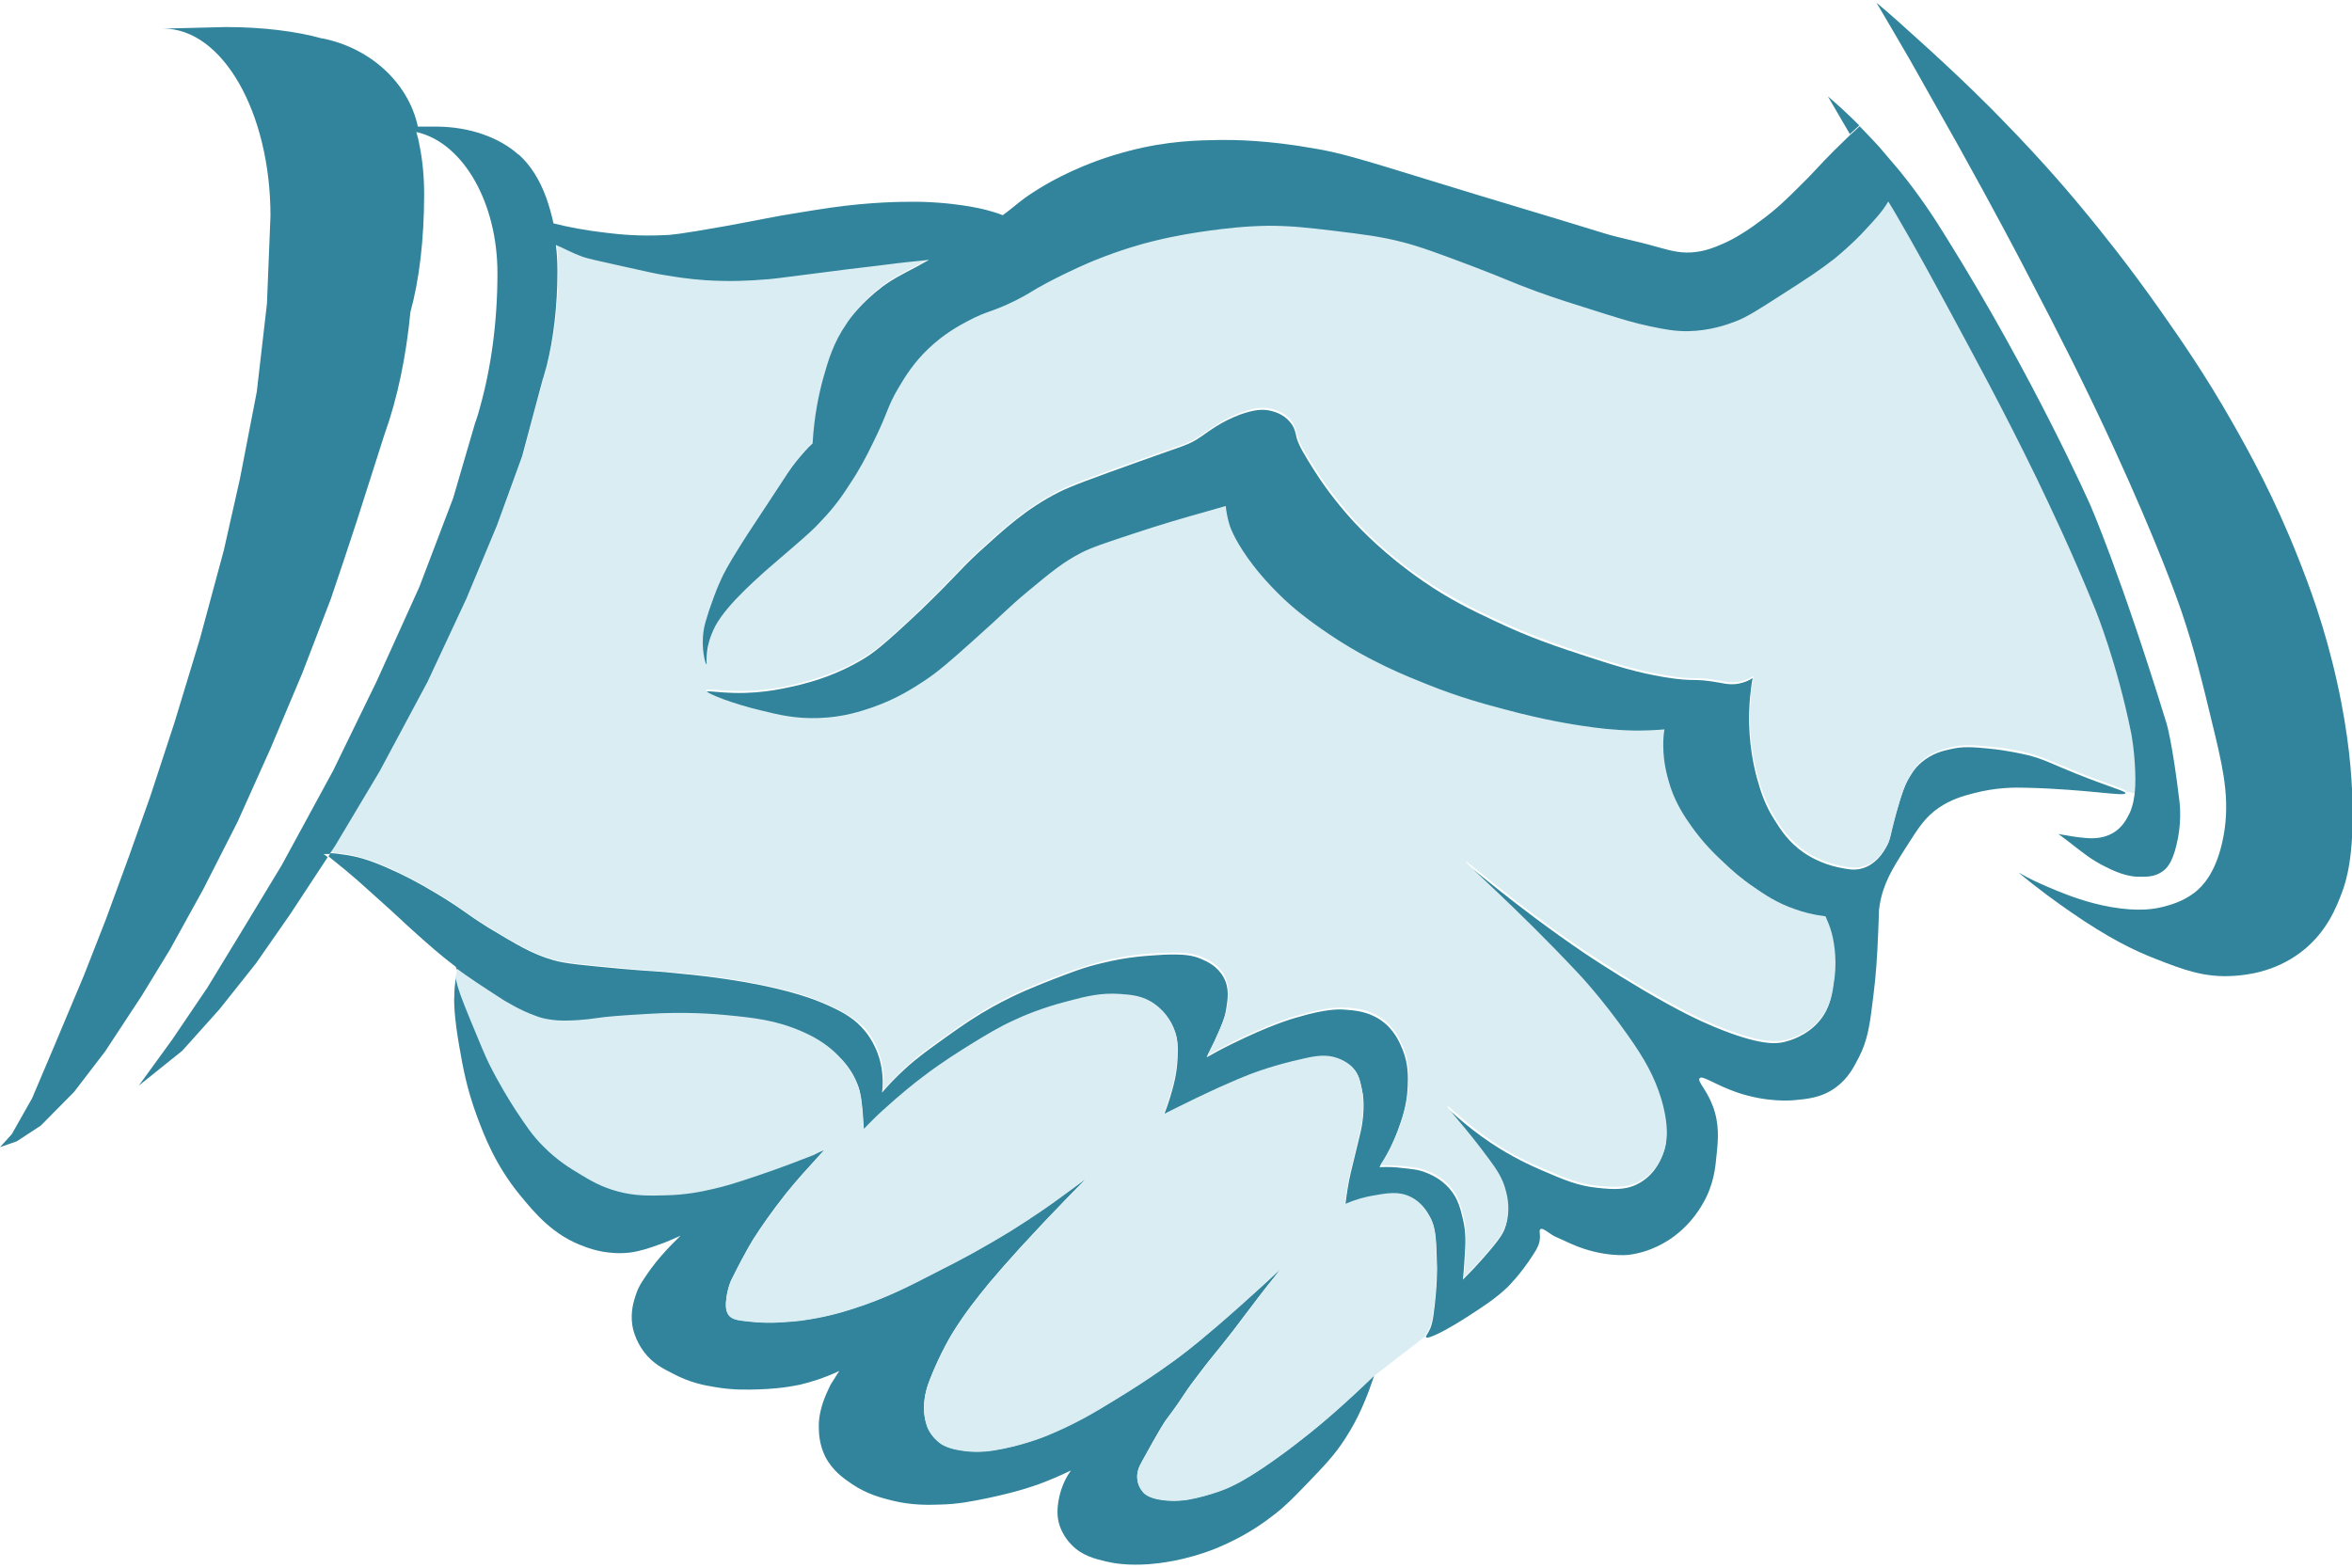 <?xml version="1.0" encoding="utf-8"?>
<!-- Generator: Adobe Illustrator 21.1.0, SVG Export Plug-In . SVG Version: 6.00 Build 0)  -->
<svg version="1.1" id="Layer_1" xmlns="http://www.w3.org/2000/svg" xmlns:xlink="http://www.w3.org/1999/xlink" x="0px" y="0px"
	 viewBox="0 0 600 400" style="enable-background:new 0 0 600 400;" xml:space="preserve">
<style type="text/css">
	.st0{fill:#31849B;}
	.st1{fill:#DAEDF2;}
</style>
<g id="XMLID_2_">
	<path class="st0" d="M522.4,226.3c5.8,2.5,10.5,4.1,15.9,5.1c7.4,1.3,11.4,0.5,13.4,0c1.9-0.5,5.1-1.3,8.2-3.7
		c1.9-1.5,5.2-4.8,7-12.8c2.2-9.6,0.4-17.9-1.7-26.8c-3.6-15.1-5.5-22.6-8.5-31.5c-1.2-3.6-6.3-18-17.5-42.4
		c-7.7-16.7-14-29-21.2-42.8c-2.6-5.1-9.3-17.8-18.3-34c-2.4-4.3-6.8-12.1-12.4-22c-3-5.2-5.9-10.1-8.6-14.7
		c3.1,2.6,6.5,5.6,10.1,8.9c11.7,10.5,19.9,18.8,21.6,20.6c10.9,11.1,18.7,20.4,22.2,24.7c3.2,3.9,10.2,12.5,18.5,24.3
		c4.9,7,11.3,16.1,18.5,28.8c4.2,7.4,10.5,18.7,16.7,34.4c2.6,6.6,6.7,17.2,9.9,31.7c3.1,13.9,3.7,23.9,3.9,29.5
		c0.5,15.1-1.7,21.4-2.5,23.7c-1.6,4.3-4.1,10.7-10.7,15.7c-6.9,5.2-14.2,5.8-17.1,6c-7.4,0.5-12.9-1.6-19.8-4.3
		c-5.7-2.2-12.2-5.4-21.6-11.9c-3.9-2.7-8.5-6-13.5-10.2C517.6,224.2,520.1,225.3,522.4,226.3z"/>
	<path class="st0" d="M214.1,349.8c-4,1.9-7.5,2.9-10,3.5c-4.3,0.9-7.8,1.1-10.4,1.2c-3.2,0.1-6.8,0.2-11.4-0.6
		c-2.5-0.4-6.3-1.1-10.6-3.4c-2.8-1.4-5.2-2.7-7.3-5.4c-2.4-3.1-3-6.3-3.1-7c-0.5-3.5,0.4-6.2,0.9-7.7c0.8-2.5,2-4,3.8-6.6
		c1.9-2.6,3.5-4.3,5.2-6.1c0.7-0.7,1.5-1.5,2.4-2.4c-2,0.9-3.8,1.7-5.3,2.2c-2.8,1-4.8,1.7-7.6,2.1c-5.4,0.6-9.7-0.8-11.5-1.5
		c-8-2.8-12.7-8.5-16.5-13.1c-6.4-7.8-9.2-15.3-11.1-20.4c-2.5-6.8-3.5-12.2-4.4-17.4c-1.4-7.9-1.4-11.9-1.3-13.1
		c0-1.7,0.2-3.3,0.4-4.8c0,0.1,0,0.2,0.1,0.3c0.6,2.6,1.3,4.5,3.5,9.9c2.7,6.6,4.1,9.9,5,11.7c2.6,5.2,5.1,9.2,6.7,11.7
		c2.8,4.2,4.3,6.5,7,9.2c3.7,3.8,7.3,5.9,9.3,7.1c2.8,1.7,5.6,3.4,9.8,4.5c4.4,1.2,8,1.1,12,1c5.5-0.1,9.6-1,12.2-1.6
		c3.6-0.8,6.3-1.7,11.7-3.5c6.2-2.1,11-4,14.1-5.2c0.9-0.4,1.8-0.7,2.7-1.1c-0.7,0.7-1.4,1.5-2.2,2.4c-2.1,2.3-4.6,5-7.6,8.7
		c-3.8,4.8-6.4,8.6-8.2,11.4c0,0-2.1,3.2-5.7,10.5c-0.2,0.3-1.3,2.8-1.5,6c-0.1,1.9,0.3,2.6,0.6,3.1c0.8,1.1,2.2,1.4,4.1,1.6
		c4.9,0.6,7.7,0.4,7.7,0.4c3.9-0.2,6-0.3,9.3-0.9c4.3-0.7,8.4-1.8,13.3-3.5c6.8-2.4,11.4-4.7,19.5-8.9c5.2-2.6,11-5.7,18.5-10.3
		c5.7-3.6,9.9-6.5,13.1-8.9c1.8-1.3,3.8-2.8,5.9-4.3c-2.1,2.1-3.9,4-5.6,5.7c-3.3,3.4-7,7.3-11.4,12.1c-3,3.3-5.1,5.7-7.9,9
		c-3.1,3.8-5.9,7.3-9,12.2c-0.4,0.6-3.5,5.7-6.1,12.4c-0.6,1.5-1.5,4.1-1.5,7.4c0.1,2.8,0.8,4.5,1,5c1,2.1,2.5,3.3,2.9,3.6
		c0.7,0.6,2.2,1.5,5.4,2c3.9,0.7,7.2,0.2,8.6,0c6.7-1.1,11.8-3.1,13.1-3.6c7.4-3,12.6-6.1,18.1-9.5c8.9-5.4,15.2-10.1,16.5-11.1
		c1.6-1.2,5.9-4.5,14.9-12.5c3-2.7,6.6-5.9,10.6-9.7c-1.2,1.6-2.3,3-3.3,4.2c-4,5.1-4.7,6.2-9,11.8c-4.9,6.3-5.5,6.7-9,11.4
		c-4.5,5.9-2.6,4-8.2,11.5c0,0-1.3,1.8-6.1,10.6c-0.5,0.9-1.4,2.6-1,4.7c0.3,1.8,1.5,3,1.7,3.2c0.4,0.3,1.5,1.3,4.8,1.7
		c3.1,0.4,5.5,0,6.3-0.1c6.1-1.1,10.8-3.2,11.1-3.4c1.5-0.7,5.6-2.7,14.1-9c2.8-2.1,8.1-6.1,14.7-12.1c2.9-2.6,5.5-5.1,7.7-7.2
		c-0.4,1.2-0.9,2.6-1.4,4c-0.9,2.3-2.6,6.8-5.8,11.8c-2.9,4.6-5.7,7.4-10.2,12.1c-3.4,3.5-5.2,5.4-8.2,7.7
		c-5.8,4.6-11.3,7.1-14.6,8.5c-8.2,3.3-14.9,3.9-17.2,4.1c-5.5,0.4-9-0.2-11.1-0.7c-2.9-0.7-6.1-1.5-8.7-4.2c-2.2-2.2-2.9-4.5-3.1-5
		c-0.8-2.5-0.5-4.6-0.3-6.1c0.2-1.1,0.8-4.6,3.2-7.9c-3.1,1.5-5.8,2.6-8.2,3.5c-5.4,1.9-9.6,2.8-12.8,3.5c-4.4,0.9-7.8,1.6-12.5,1.7
		c-3,0.1-7,0.2-12-1c-2.8-0.7-6.4-1.6-10.3-4.2c-2.2-1.5-5-3.4-6.9-7.1c-1.5-3.1-1.6-6-1.6-7.1c-0.1-2.5,0.4-4.4,0.7-5.5
		c0.7-2.5,1.6-4.2,2.3-5.7C212.6,352.2,213.3,351.1,214.1,349.8z"/>
	<path class="st0" d="M115.9,246.4c-3.8-2.9-6.6-5.4-10.5-8.9c-2.8-2.5-2.7-2.6-10.1-9.2c-3.3-3-5-4.5-7.3-6.4
		c-1.6-1.3-3-2.4-4.2-3.4l0.5-0.8c1.1,0,2.4,0.2,3.7,0.4c2.9,0.4,5.9,1.2,10.5,3.2c4.4,1.9,8.2,3.9,12.7,6.6c7.3,4.4,7.3,5,13.4,8.8
		c7.2,4.3,11,6.7,16.6,8.3c3.1,0.9,7.8,1.3,17.4,2.2c7.7,0.7,8.4,0.5,14.7,1.2c4.3,0.4,9.9,1,16.8,2.2c11.8,2.1,17.8,4.4,21.3,6
		c4,1.8,6.8,3.5,9.2,6.4c2.3,2.8,3.3,5.6,3.8,7.3c0.9,3.3,0.9,6.3,0.6,8.5c1.5-1.8,3.5-3.9,5.9-6.1c3.3-3,6-4.9,10.6-8.2
		c4.2-3,7.4-5.2,11.9-7.7c5.8-3.2,10.6-5.1,15.2-6.9c4.7-1.8,7.9-3.1,12.7-4.2c6.5-1.6,10.9-1.8,15.5-2.1c5.1-0.2,7.5,0.1,9.9,1.2
		c1.4,0.6,3.9,1.8,5.4,4.5c1.6,2.8,1.1,5.7,0.7,8.2c-0.2,1.4-0.7,3.2-2.9,8c-0.6,1.2-1.3,2.6-2.1,4.3c1.9-1.1,4.1-2.3,6.6-3.5
		c9.3-4.6,15.2-6.4,16.8-6.8c7.1-2.1,10.4-2,11.7-1.9c2.6,0.2,5.9,0.4,9.2,2.6c3.6,2.4,5,5.9,5.7,7.6c1.5,3.7,1.4,6.9,1.3,9.5
		c-0.2,4.8-1.5,8.4-2.6,11.4c-0.9,2.4-2.3,5.6-4.6,9.1c2.3-0.1,4.2,0,5.6,0.2c2.8,0.3,4.3,0.4,6.3,1.2c1,0.4,3.6,1.4,5.9,4
		c2.3,2.6,2.9,5.4,3.5,7.9c0.8,3.4,0.7,6,0.4,10.3c-0.1,1.4-0.2,3.2-0.4,5.1c2-2,3.7-3.8,5-5.3c4.7-5.3,5.5-6.9,5.8-8.2
		c1.1-3.7,0.4-7,0-8.5c-0.8-3.2-2.3-5.4-4.3-8.2c-6-8.2-10.9-13.4-10.7-13.6c0.2-0.2,4.4,4.3,11.3,8.9c5.4,3.6,10,5.7,13,7
		c5.6,2.4,9.2,4,14.4,4.5c3.9,0.4,7.6,0.7,11.1-1.6c3.8-2.4,5.2-6.3,5.6-7.6c0.5-1.4,1.6-5.3-0.8-13c-1.7-5.7-4.3-10.2-8.7-16.5
		c-6.5-9.1-12.2-15.3-12.8-15.9c-15.6-16.6-28.6-27.9-28.4-28.2c0.3-0.3,12.5,10.7,30.5,22.9c0.9,0.6,6.7,4.5,14.8,9.3
		c9.5,5.6,14.7,8,18.3,9.5c11.8,4.9,15.9,4.3,17.7,3.9c1.3-0.3,6-1.5,9.3-5.6c2.6-3.2,3-6.6,3.5-10.3c0.8-5.8-0.4-10.2-0.8-11.7
		c-0.4-1.5-0.9-2.8-1.5-4c-3.2-0.4-5.8-1.2-7.7-1.8c-4.7-1.7-7.9-3.9-10.5-5.6c-3.4-2.3-5.7-4.4-7.4-6c-2.6-2.4-5.7-5.3-8.7-9.7
		c-1.7-2.5-3.7-5.4-5.2-9.7c-0.7-2-2-5.8-1.9-10.9c0-1.5,0.1-2.8,0.3-4c-2.3,0.2-4.8,0.3-7.5,0.3c-5.4,0-9.4-0.6-13.4-1.2
		c-2-0.3-9.5-1.4-20.2-4.3c-5-1.3-11.2-3.1-19.2-6.2c-5.5-2.2-14.6-5.9-25.1-12.8c-6-4-9.7-7.3-11.5-8.9c-5.2-4.8-8.1-8.7-9.3-10.5
		c-3.7-5.2-4.6-8.3-4.9-9.1c-0.5-1.5-0.7-3-0.8-4.3c-1.3,0.3-2.7,0.8-4.2,1.2c-6.8,2-12.6,3.6-19.2,5.8c-7.3,2.4-10.9,3.6-13.6,5
		c-4.6,2.4-7.6,4.9-13.4,9.7c-5.4,4.5-5.8,5.4-14,12.6c-5.9,5.2-8.9,7.9-12.2,10.1c-3,2-7.3,4.8-13.6,7c-2.7,0.9-7.4,2.5-13.6,2.7
		c-5.7,0.2-9.8-0.8-14.6-1.9c-6.9-1.7-14.4-4.4-14.2-5.2c0.1-0.5,2.9,0.1,7.4,0.2c7.8,0.2,13.8-1.4,16.9-2.1c3-0.8,9.2-2.4,16.1-6.6
		c2.2-1.3,5-3.3,14.8-12.6c9.7-9.4,9.1-9.5,14.6-14.6c6.6-6,12.1-11.1,20.4-15.3c2.9-1.5,8.7-3.6,20.4-7.8
		c11.3-4.1,12.6-4.1,15.9-6.4c2.2-1.5,5.1-3.8,9.9-5.6c3.4-1.2,5.6-1.5,7.8-1c0.8,0.2,3.3,0.8,5,2.9c1.2,1.4,1.4,2.8,1.7,4.1
		c0.6,2,1.9,4.2,4.7,8.6c1.2,1.9,4.5,6.9,9.9,12.8c1.8,1.9,7.8,8.3,17.5,15c6.9,4.8,12.6,7.5,18.1,10.1c9.6,4.6,17.1,7,24.1,9.3
		c7.1,2.3,12.4,4,19.6,5.2c8,1.3,6.8,0.1,14,1.4c1.5,0.3,3.5,0.7,5.8,0c1-0.3,1.9-0.7,2.6-1.2c-0.2,1.1-0.4,2.3-0.5,3.5
		c-0.5,3.9-0.4,7-0.4,8.2c0.2,7.3,1.7,12.8,2.1,14.2c0.9,3.1,1.9,6.5,4.5,10.5c1.5,2.4,3.5,5.5,7.4,8.2c0.9,0.6,4.1,2.7,8.7,3.7
		c2.5,0.5,4.3,0.9,6.4,0.2c3.4-1.1,5.1-4,5.8-5.2c1.1-1.9,0.8-2.4,2.5-8.5c1.6-5.8,2.4-7.4,2.9-8.4c0.9-1.6,1.8-3.3,3.7-4.9
		c2.6-2.2,5.3-2.9,7.2-3.3c3.3-0.8,5.8-0.6,9.9-0.2c5.2,0.5,9.1,1.5,10.1,1.7c4.2,1.1,5.5,2,12.2,4.7c9,3.6,12.8,4.5,12.6,5
		c-0.2,0.9-9.6-1-25.1-1.4c-3.3-0.1-7.9-0.1-13.6,1.4c-2.8,0.7-5.8,1.6-8.9,3.7c-3.5,2.4-5.2,5.1-8.5,10.3c-3.3,5.2-5.7,9-6.6,14.6
		c-0.3,1.7-0.1,1.4-0.4,7.6c-0.2,4.9-0.5,10-1.2,15.5c-0.9,7.4-1.4,11.2-3.7,15.7c-1.3,2.5-2.7,5.3-5.8,7.6c-3.6,2.7-7.4,3-10.5,3.3
		c-1.2,0.1-7.1,0.6-14.6-1.9c-5.8-2-9-4.5-9.7-3.7c-0.7,0.8,1.7,2.8,3.3,7c1.8,4.7,1.4,8.8,1,12.6c-0.3,3.2-0.7,7.6-3.5,12.4
		c-2.7,4.8-6.2,7.5-7.4,8.4c-1.5,1.1-5.7,4-11.7,4.7c0,0-6.4,0.7-14.2-2.7c-4.3-1.9-5-2.3-5-2.3c-1.5-1-2.6-1.9-3.1-1.6
		c-0.5,0.3,0,1.3-0.2,2.7c-0.1,0.9-0.4,1.9-1.6,3.7c-3.3,5.2-6.6,8.4-6.6,8.4c-3.3,3.1-6,4.8-10.3,7.6c-4.5,2.9-10,5.9-10.5,5.2
		c-0.2-0.2,0.4-0.8,1.1-2.3c0.4-1.1,0.6-2,0.8-3.4c1-7.4,0.9-12.1,0.9-12.1c-0.2-6.6-0.2-9.9-1.7-12.6c-0.7-1.3-2.1-3.8-5.1-5.2
		c-3-1.4-5.8-0.9-9.7-0.2c-1.7,0.3-4.1,0.9-6.9,2.1c0.2-1.7,0.4-3.1,0.6-4.3c0.4-2.6,1-4.9,2-9c1.3-5.4,1.5-5.9,1.8-8.2
		c0.5-4,0.2-6.5-0.2-8.2c-0.4-1.8-0.7-3.5-2.1-5c-0.2-0.3-1.5-1.6-3.9-2.5c-3-1.1-5.8-0.6-9.2,0.2c-6.8,1.5-11.6,3.3-11.6,3.3
		c-1.5,0.5-6.2,2.3-15.2,6.6c-3.3,1.6-6.1,3-8.5,4.2c0.7-1.8,1.2-3.3,1.6-4.6c0.9-3,1.7-5.9,1.9-9.8c0.1-2.8,0.2-5-0.9-7.6
		c-0.4-1-1.7-3.9-4.8-6.1c-3-2.2-6.1-2.4-9-2.6c-4.7-0.3-8.2,0.5-13.4,1.9c-6.6,1.7-11.4,3.8-13.3,4.7c-4.2,1.9-7.1,3.7-11.5,6.4
		c-2.7,1.7-6.8,4.2-11.8,8c-1.9,1.4-5.8,4.5-10.4,8.7c-1.9,1.7-3.5,3.4-4.9,4.8c-0.1-1.7-0.2-3.2-0.3-4.4c-0.3-3.3-0.5-5-1.2-6.9
		c-1.4-3.8-3.7-6.2-5.1-7.6c-1.9-1.9-4.6-4.1-9.3-6.1c-6.5-2.8-11.9-3.4-19.2-4.1c-2.9-0.3-10.6-0.9-20-0.3c-7,0.4-10.5,0.7-12.5,1
		c-0.2,0-4.1,0.7-8.5,0.7c-0.9,0-2.6,0-4.7-0.4c-1.1-0.2-2.1-0.5-3.1-0.9c-3.9-1.4-7.3-3.6-7.9-3.9c-5.9-3.8-8.9-5.8-11.9-8
		c-0.1,0-0.1-0.1-0.2-0.1C116.4,246.7,116.2,246.6,115.9,246.4z"/>
	<path class="st0" d="M474.3,32c-0.7,0.7-1.5,1.4-2.4,2.2c-0.9-1.5-1.8-3.1-2.8-4.8c-1-1.7-1.9-3.3-2.8-4.8
		C468.8,26.7,471.5,29.2,474.3,32z"/>
	<path class="st1" d="M211.4,256.4c-3.5-1.6-9.5-3.9-21.3-6c-6.9-1.2-12.4-1.8-16.8-2.2c-6.3-0.6-7-0.5-14.7-1.2
		c-9.5-0.9-14.3-1.3-17.4-2.2c-5.6-1.6-9.5-4-16.6-8.3c-6.1-3.7-6.1-4.4-13.4-8.8c-4.5-2.7-8.3-4.7-12.7-6.6
		c-4.6-2-7.6-2.8-10.5-3.2c-1.4-0.2-2.6-0.3-3.7-0.4l1.4-2.1l11.4-19.1l12.2-22.8l9.9-21.2l7.8-18.7l6.4-17.6l5.3-19.8l0.1-0.2
		c0.3-1,0.6-2.1,0.9-3.2c1.7-6.9,2.7-15.1,2.7-23.9c0-2.3-0.1-4.6-0.4-6.8c1.8,0.7,3.8,1.9,6.8,3c1,0.4,4.2,1.1,10.5,2.5
		c5.5,1.2,8.3,1.9,11.1,2.3c1.9,0.3,5.4,0.9,9.9,1.2c6.4,0.4,11.3,0.1,15-0.2c1.5-0.1,2.7-0.2,11.8-1.4c7.8-1,11.5-1.5,16.9-2.1
		c8.5-1.1,9.6-1.1,13.2-1.5c-1.7,0.9-2.7,1.5-2.7,1.5c-4.9,2.6-6.4,3.3-9,5.2c-5.6,4.2-8.7,8.5-9.3,9.5c-3.4,4.9-4.7,9.4-6,14
		c-1.1,4-2.3,9.6-2.7,16.6c-1.3,1.2-2.6,2.7-4,4.4c-1.7,2.1-2.1,2.8-7.6,11.2c-3.6,5.5-4.4,6.6-6.6,10.1c-3.6,5.7-4.5,7.6-5.1,8.9
		c-1.5,3.2-2.4,6.1-3.1,8c-0.8,2.5-1.2,3.8-1.4,5.2c-0.7,4.7,0.5,8.6,0.7,8.6c0.2,0-0.1-1.6,0.3-4.1c0.1-0.5,0.5-2.8,2-5.7
		c0.6-1.1,1.7-3,5.1-6.7c0.7-0.7,2.8-3,7.4-7.1c3.2-2.8,3.5-3,7.3-6.3c3.7-3.2,5.5-4.8,7.1-6.6c3.7-3.8,6-7.3,7.4-9.5
		c2.6-3.9,4.2-7,5.8-10.3c4.1-8.2,3.6-9.2,6.7-14.4c1.6-2.7,3.8-6.3,7.6-9.9c4-3.8,7.9-5.9,10.2-7.1c4.9-2.6,5.9-2.1,12.1-5.2
		c3.6-1.8,3.5-2.1,8-4.5c5.9-3.1,10.6-5.1,12.1-5.7c6.7-2.7,12.1-4.2,14.6-4.8c6.4-1.6,11.3-2.3,14.9-2.8c3.8-0.5,8.5-1.1,14.7-1.2
		c5.9,0,10.2,0.5,16.9,1.3c7.3,0.9,11.7,1.4,17.5,2.9c4.6,1.2,8.9,2.8,17.4,6c9.5,3.6,9.2,3.8,16.8,6.6c5,1.8,9.1,3.1,17.4,5.7
		c4.5,1.4,7.4,2.3,11.2,3.1c4.2,0.9,6.5,1.3,9.8,1.3c5.8-0.1,10.2-1.7,12.5-2.6c2.6-1,5.6-2.9,11.5-6.7c6.6-4.2,9.9-6.4,13.6-9.3
		c4.1-3.4,6.6-6,7.4-6.9c2.8-3,4.7-5,6.2-7.6c0.7,1.1,1.4,2.3,2.1,3.5c5,8.6,8.3,14.7,13.4,24.1c6.3,11.7,13.7,25.2,22.4,43.1
		c3.2,6.7,8.9,18.5,15,33.6c0,0,5.5,13.5,9.1,31.5c0,0,0.8,4.1,1,9.7c0.1,2.6,0,4.5-0.2,6l-2.3-0.6c0.1-0.5-3.6-1.4-12.6-5
		c-6.7-2.7-8-3.5-12.2-4.7c-1-0.3-4.9-1.3-10.1-1.7c-4.1-0.4-6.6-0.6-9.9,0.2c-1.9,0.5-4.6,1.1-7.2,3.3c-1.9,1.6-2.8,3.3-3.7,4.9
		c-0.5,1-1.3,2.6-2.9,8.4c-1.7,6.2-1.4,6.7-2.5,8.5c-0.7,1.2-2.5,4.2-5.8,5.2c-2.1,0.7-3.9,0.3-6.4-0.2c-4.7-1-7.9-3.1-8.7-3.7
		c-3.8-2.7-5.9-5.8-7.4-8.2c-2.5-4-3.6-7.4-4.5-10.5c-0.4-1.4-2-6.9-2.1-14.2c0-1.2-0.1-4.2,0.4-8.2c0.1-1.2,0.3-2.4,0.5-3.5
		c-0.8,0.5-1.7,0.9-2.6,1.2c-2.3,0.7-4.3,0.3-5.8,0c-7.2-1.3-6,0-14-1.4c-7.2-1.2-12.5-2.9-19.6-5.2c-7-2.3-14.5-4.8-24.1-9.3
		c-5.5-2.6-11.1-5.4-18.1-10.1c-9.7-6.6-15.7-13.1-17.5-15c-5.4-5.9-8.7-10.9-9.9-12.8c-2.7-4.3-4.1-6.5-4.7-8.6
		c-0.4-1.3-0.6-2.7-1.7-4.1c-1.7-2.1-4.2-2.7-5-2.9c-2.2-0.5-4.4-0.3-7.8,1c-4.8,1.8-7.7,4.1-9.9,5.6c-3.3,2.3-4.6,2.4-15.9,6.4
		c-11.7,4.2-17.5,6.3-20.4,7.8c-8.3,4.3-13.8,9.3-20.4,15.3c-5.5,5-4.9,5.2-14.6,14.6c-9.7,9.4-12.6,11.3-14.8,12.6
		c-6.9,4.2-13.1,5.8-16.1,6.6c-3.1,0.8-9.1,2.3-16.9,2.1c-4.5-0.1-7.3-0.7-7.4-0.2c-0.2,0.8,7.3,3.6,14.2,5.2
		c4.8,1.2,8.9,2.1,14.6,1.9c6.3-0.2,10.9-1.8,13.6-2.7c6.3-2.2,10.6-5,13.6-7c3.3-2.2,6.4-4.9,12.2-10.1c8.2-7.3,8.6-8.1,14-12.6
		c5.8-4.8,8.8-7.3,13.4-9.7c2.7-1.4,6.3-2.6,13.6-5c6.6-2.2,12.4-3.9,19.2-5.8c1.5-0.4,3-0.9,4.2-1.2c0.1,1.3,0.4,2.8,0.8,4.3
		c0.2,0.8,1.2,3.9,4.9,9.1c1.3,1.8,4.2,5.7,9.3,10.5c1.8,1.7,5.5,4.9,11.5,8.9c10.4,7,19.6,10.6,25.1,12.8c8,3.2,14.3,4.9,19.2,6.2
		c10.7,2.9,18.2,4,20.2,4.3c4,0.6,8,1.1,13.4,1.2c2.7,0,5.3-0.1,7.5-0.3c-0.2,1.2-0.3,2.5-0.3,4c0,5.1,1.3,8.9,1.9,10.9
		c1.5,4.3,3.5,7.3,5.2,9.7c3.1,4.4,6.1,7.3,8.7,9.7c1.7,1.6,4,3.7,7.4,6c2.6,1.8,5.8,4,10.5,5.6c1.9,0.7,4.5,1.4,7.7,1.8
		c0.5,1.2,1.1,2.5,1.5,4c0.4,1.4,1.5,5.9,0.8,11.7c-0.5,3.7-0.9,7.1-3.5,10.3c-3.3,4.2-8,5.3-9.3,5.6c-1.8,0.4-5.9,1-17.7-3.9
		c-3.6-1.5-8.8-3.9-18.3-9.5c-8.1-4.8-13.9-8.8-14.8-9.3c-18-12.2-30.2-23.2-30.5-22.9c-0.3,0.3,12.8,11.6,28.4,28.2
		c0.6,0.6,6.4,6.8,12.8,15.9c4.5,6.3,7,10.9,8.7,16.5c2.3,7.8,1.2,11.6,0.8,13c-0.4,1.3-1.8,5.2-5.6,7.6c-3.5,2.2-7.1,1.9-11.1,1.6
		c-5.2-0.5-8.8-2.1-14.4-4.5c-3-1.3-7.6-3.3-13-7c-6.8-4.6-11-9.2-11.3-8.9c-0.3,0.3,4.7,5.4,10.7,13.6c2,2.7,3.5,4.9,4.3,8.2
		c0.4,1.5,1.1,4.8,0,8.5c-0.4,1.2-1.1,2.9-5.8,8.2c-1.3,1.5-3,3.3-5,5.3c0.2-2,0.3-3.7,0.4-5.1c0.2-4.4,0.3-7-0.4-10.3
		c-0.6-2.5-1.2-5.3-3.5-7.9c-2.3-2.6-4.9-3.6-5.9-4c-2-0.8-3.5-0.9-6.3-1.2c-1.4-0.1-3.3-0.2-5.6-0.2c2.3-3.5,3.7-6.7,4.6-9.1
		c1.1-3,2.4-6.5,2.6-11.4c0.1-2.6,0.2-5.8-1.3-9.5c-0.7-1.7-2.1-5.1-5.7-7.6c-3.2-2.2-6.5-2.5-9.2-2.6c-1.2-0.1-4.5-0.2-11.7,1.9
		c-1.5,0.4-7.5,2.2-16.8,6.8c-2.6,1.3-4.8,2.5-6.6,3.5c0.8-1.6,1.6-3.1,2.1-4.3c2.3-4.8,2.7-6.6,2.9-8c0.4-2.4,0.8-5.3-0.7-8.2
		c-1.5-2.7-4-3.9-5.4-4.5c-2.4-1.1-4.8-1.4-9.9-1.2c-4.5,0.2-9,0.5-15.5,2.1c-4.7,1.2-8,2.4-12.7,4.2c-4.6,1.8-9.3,3.6-15.2,6.9
		c-4.6,2.5-7.8,4.8-11.9,7.7c-4.6,3.3-7.3,5.1-10.6,8.2c-2.4,2.2-4.4,4.3-5.9,6.1c0.3-2.2,0.4-5.2-0.6-8.5c-0.5-1.7-1.5-4.5-3.8-7.3
		C218.2,259.9,215.4,258.2,211.4,256.4z"/>
	<path class="st1" d="M210.4,293.4c-0.7,0.7-1.4,1.5-2.2,2.4c-2.1,2.3-4.6,5-7.6,8.7c-3.8,4.8-6.4,8.6-8.2,11.4
		c0,0-2.1,3.2-5.7,10.5c-0.2,0.3-1.3,2.8-1.5,6c-0.1,1.9,0.3,2.6,0.6,3.1c0.8,1.1,2.2,1.4,4.1,1.6c4.9,0.6,7.7,0.4,7.7,0.4
		c3.9-0.2,6-0.3,9.3-0.9c4.3-0.7,8.4-1.8,13.3-3.5c6.8-2.4,11.4-4.7,19.5-8.9c5.2-2.6,11-5.7,18.5-10.3c5.7-3.6,9.9-6.5,13.1-8.9
		c1.8-1.3,3.8-2.8,5.9-4.3c-2.1,2.1-3.9,4-5.6,5.7c-3.3,3.4-7,7.3-11.4,12.1c-3,3.3-5.1,5.7-7.9,9c-3.1,3.8-5.9,7.3-9,12.2
		c-0.4,0.6-3.5,5.7-6.1,12.4c-0.6,1.5-1.5,4.1-1.5,7.4c0.1,2.8,0.8,4.5,1,5c1,2.1,2.5,3.3,2.9,3.6c0.7,0.6,2.2,1.5,5.4,2
		c3.9,0.7,7.2,0.2,8.6,0c6.7-1.1,11.8-3.1,13.1-3.6c7.4-3,12.6-6.1,18.1-9.5c8.9-5.4,15.2-10.1,16.5-11.1c1.6-1.2,5.9-4.5,14.9-12.5
		c3-2.7,6.6-5.9,10.6-9.7c-1.2,1.6-2.3,3-3.3,4.2c-4,5.1-4.7,6.2-9,11.8c-4.9,6.3-5.5,6.7-9,11.4c-4.5,5.9-2.6,4-8.2,11.5
		c0,0-1.3,1.8-6.1,10.6c-0.5,0.9-1.4,2.6-1,4.7c0.3,1.8,1.5,3,1.7,3.2c0.4,0.3,1.5,1.3,4.8,1.7c3.1,0.4,5.5,0,6.3-0.1
		c6.1-1.1,10.8-3.2,11.1-3.4c1.5-0.7,5.6-2.7,14.1-9c2.8-2.1,8.1-6.1,14.7-12.1c2.9-2.6,5.5-5.1,7.7-7.2h0l13.1-10.1
		c-0.2-0.2,0.4-0.8,1.1-2.3c0.4-1.1,0.6-2,0.8-3.4c1-7.4,0.9-12.1,0.9-12.1c-0.2-6.6-0.2-9.9-1.7-12.6c-0.7-1.3-2.1-3.8-5.1-5.2
		c-3-1.4-5.8-0.9-9.7-0.2c-1.7,0.3-4.1,0.9-6.9,2.1c0.2-1.7,0.4-3.1,0.6-4.3c0.4-2.6,1-4.9,2-9c1.3-5.4,1.5-5.9,1.8-8.2
		c0.5-4,0.2-6.5-0.2-8.2c-0.4-1.8-0.7-3.5-2.1-5c-0.2-0.3-1.5-1.6-3.9-2.5c-3-1.1-5.8-0.6-9.2,0.2c-6.8,1.5-11.6,3.3-11.6,3.3
		c-1.5,0.5-6.2,2.3-15.2,6.6c-3.3,1.6-6.1,3-8.5,4.2c0.7-1.8,1.2-3.3,1.6-4.6c0.9-3,1.7-5.9,1.9-9.8c0.1-2.8,0.2-5-0.9-7.6
		c-0.4-1-1.7-3.9-4.8-6.1c-3-2.2-6.1-2.4-9-2.6c-4.7-0.3-8.2,0.5-13.4,1.9c-6.6,1.7-11.4,3.8-13.3,4.7c-4.2,1.9-7.1,3.7-11.5,6.4
		c-2.7,1.7-6.8,4.2-11.8,8c-1.9,1.4-5.8,4.5-10.4,8.7c-1.9,1.7-3.5,3.4-4.9,4.8c-0.1-1.7-0.2-3.2-0.3-4.4c-0.3-3.3-0.5-5-1.2-6.9
		c-1.4-3.8-3.7-6.2-5.1-7.6c-1.9-1.9-4.6-4.1-9.3-6.1c-6.5-2.8-11.9-3.4-19.2-4.1c-2.9-0.3-10.6-0.9-20-0.3c-7,0.4-10.5,0.7-12.5,1
		c-0.2,0-4.1,0.7-8.5,0.7c-0.9,0-2.6,0-4.7-0.4c-1.1-0.2-2.1-0.5-3.1-0.9c-3.9-1.4-7.3-3.6-7.9-3.9c-5.9-3.8-8.9-5.8-11.9-8
		c-0.1,0.7-0.3,1.6-0.4,2.4c0,0.1,0,0.2,0.1,0.3c0.6,2.6,1.3,4.5,3.5,9.9c2.7,6.6,4.1,9.9,5,11.7c2.6,5.2,5.1,9.2,6.7,11.7
		c2.8,4.2,4.3,6.5,7,9.2c3.7,3.8,7.3,5.9,9.3,7.1c2.8,1.7,5.6,3.4,9.8,4.5c4.4,1.2,8,1.1,12,1c5.5-0.1,9.6-1,12.2-1.6
		c3.6-0.8,6.3-1.7,11.7-3.5c6.2-2.1,11-4,14.1-5.2C208.7,294.1,209.6,293.7,210.4,293.4z"/>
	<path class="st0" d="M91.1,132.7l6.9-21.6l0.1-0.3c3.3-9.2,5.5-19.8,6.6-31.2v0c2.2-7.9,3.5-18.4,3.5-30c0-4.5-0.4-8.7-1.2-12.6
		c0,0,0,0,0,0c-0.2-1.2-0.5-2.3-0.8-3.3c0.2,0,0.3,0.1,0.5,0.1c0,0,0,0,0,0c11.5,2.9,20.2,17.9,20.2,35.9c0,12.4-1.6,24.1-4.5,34.4
		v0c-0.3,1.1-0.6,2.2-1,3.3c0,0.1,0,0.1-0.1,0.2l-5.7,19.5l-8.6,22.6l-10.9,24.1l-11.1,22.8l-13.1,24.1l-9.5,15.7l-9.5,15.6l-9,13.3
		l-8.5,11.7l11.1-8.9l9.5-10.6l9.3-11.7l8.7-12.5l9.6-14.6c-0.4-0.3-0.7-0.6-1.1-0.8c0.5,0,1,0,1.6,0l1.4-2.1l11.4-19.1l12.2-22.8
		l9.9-21.2l7.8-18.7l6.4-17.6l5.3-19.8l0.1-0.2l0.9-3.2c1.7-6.9,2.7-15.1,2.7-23.9c0-2.3-0.1-4.6-0.4-6.8c1.8,0.7,3.8,1.9,6.8,3
		c1,0.4,4.2,1.1,10.5,2.5c5.5,1.2,8.3,1.9,11.1,2.3c1.9,0.3,5.4,0.9,9.9,1.2c6.4,0.4,11.3,0.1,15-0.2c1.5-0.1,2.7-0.2,11.8-1.4
		c7.8-1,11.5-1.5,16.9-2.1c8.5-1.1,9.6-1.1,13.2-1.5c-1.7,0.9-2.7,1.5-2.7,1.5c-4.9,2.6-6.4,3.3-9,5.2c-5.6,4.2-8.7,8.5-9.3,9.5
		c-3.4,4.9-4.7,9.4-6,14c-1.1,4-2.3,9.6-2.7,16.6c-1.3,1.2-2.6,2.7-4,4.4c-1.7,2.1-2.1,2.8-7.6,11.2c-3.6,5.5-4.4,6.6-6.6,10.1
		c-3.6,5.7-4.5,7.6-5.1,8.9c-1.5,3.2-2.4,6.1-3.1,8c-0.8,2.5-1.2,3.8-1.4,5.2c-0.7,4.7,0.5,8.6,0.7,8.6c0.2,0-0.1-1.6,0.3-4.1
		c0.1-0.5,0.5-2.8,2-5.7c0.6-1.1,1.7-3,5.1-6.7c0.7-0.7,2.8-3,7.4-7.1c3.2-2.8,3.5-3,7.3-6.3c3.7-3.2,5.5-4.8,7.1-6.6
		c3.7-3.8,6-7.3,7.4-9.5c2.6-3.9,4.2-7,5.8-10.3c4.1-8.2,3.6-9.2,6.7-14.4c1.6-2.7,3.8-6.3,7.6-9.9c4-3.8,7.9-5.9,10.2-7.1
		c4.9-2.6,5.9-2.1,12.1-5.2c3.6-1.8,3.5-2.1,8-4.5c5.9-3.1,10.6-5.1,12.1-5.7c6.7-2.7,12.1-4.2,14.6-4.8c6.4-1.6,11.3-2.3,14.9-2.8
		c3.8-0.5,8.5-1.1,14.7-1.2c5.9,0,10.2,0.5,16.9,1.3c7.3,0.9,11.7,1.4,17.5,2.9c4.6,1.2,8.9,2.8,17.4,6c9.5,3.6,9.2,3.8,16.8,6.6
		c5,1.8,9.1,3.1,17.4,5.7c4.5,1.4,7.4,2.3,11.2,3.1c4.2,0.9,6.5,1.3,9.8,1.3c5.8-0.1,10.2-1.7,12.5-2.6c2.6-1,5.6-2.9,11.5-6.7
		c6.6-4.2,9.9-6.4,13.6-9.3c4.1-3.4,6.6-6,7.4-6.9c2.8-3,4.7-5,6.2-7.6c0.7,1.1,1.4,2.3,2.1,3.5c5,8.6,8.3,14.7,13.4,24.1
		c6.3,11.7,13.7,25.2,22.4,43.1c3.2,6.7,8.9,18.5,15,33.6c0,0,5.5,13.5,9.1,31.5c0,0,0.8,4.1,1,9.7c0.1,2.6,0,4.5-0.2,6
		c-0.3,2.3-0.8,3.5-1.1,4.3c-0.7,1.4-1.8,3.9-4.5,5.4c-2.3,1.3-4.7,1.4-7,1.2c-2.3-0.2-4.6-0.6-6.8-1c1.4,1,2.7,2,3.7,2.8
		c2.5,1.9,4.7,3.8,8.4,5.6c4.1,2.1,6.7,2.5,8.5,2.5c1.8,0,4,0.1,6-1.4c0.9-0.6,2.4-2,3.5-6.6c1.4-5.6,0.9-10.2,0.8-11.1
		c-1.8-15.1-3.3-20-3.3-20c-11.7-38-19.4-55.6-19.4-55.6s-14.4-32.6-36.9-68.6c-2.9-4.7-6.6-10.4-11.8-16.8c-1.6-1.9-3.3-3.9-5.1-6
		c-1.7-1.9-3.5-3.7-5.1-5.4c-0.7,0.7-1.5,1.4-2.4,2.2c-1.2,1.2-2.7,2.6-4.2,4.1c-4.2,4.2-4.9,5.3-8.7,9c-3.5,3.5-6,5.9-9.8,8.7
		c-5.4,4.1-8.9,5.6-9.8,6c-2.3,1-4.8,2-8,2.2c-3.4,0.2-5.8-0.6-9.5-1.6c-4.5-1.3-9.1-2.1-13.5-3.5c-13.9-4.3-27.9-8.4-41.8-12.7
		c-21.3-6.6-25.4-7.7-31.3-8.7c-12.3-2.2-20.6-2.2-23.9-2.2c-5.9,0.1-13.6,0.2-23.5,2.8c-11.7,3-20,7.8-22.9,9.6
		c-4.9,3-5.6,4.1-9.3,6.8c-3.1-1.2-6-1.8-8.3-2.2c-1.8-0.3-6-1-12.2-1.2c-1.3,0-7.2-0.2-15.9,0.6c-5.3,0.5-9.1,1.1-15.3,2.1
		c-7.5,1.2-8.7,1.6-19.1,3.5c-11.8,2.1-14.2,2.3-15.7,2.3c-6.4,0.3-11.4-0.2-14.6-0.6c-5.3-0.6-9.9-1.5-13.5-2.4
		c-0.5-2.3-1.1-4.4-1.8-6.4c-1.7-4.8-4.2-8.6-7-11.1c0,0-0.1-0.1-0.2-0.1c-4.8-4.3-12.4-7.1-21-7.1h-4.6c-2.4-11.1-12-20-24.3-22.5
		c0,0-0.1,0-0.2,0C75.7,8,67,6.9,57.6,6.9l-16,0.4C56.7,7.2,69,28.6,69,55.1l-0.9,22.4L65.5,100l-4.3,22.2l-4.1,18.2L51,163
		l-6.5,21.4l-6.2,18.9l-5.4,15.2l-5.9,16.1l-5.6,14.3l-7.9,18.8l-5.3,12.5l-5.2,9.2L0,292.7l4.3-1.5l6.1-4l8.5-8.6l7.9-10.3
		l9.4-14.3l7.2-11.8l8.5-15.4l8.7-17.1L69,191l8.1-19.2l7.3-19l3.5-10.4L91.1,132.7z"/>
</g>
</svg>
